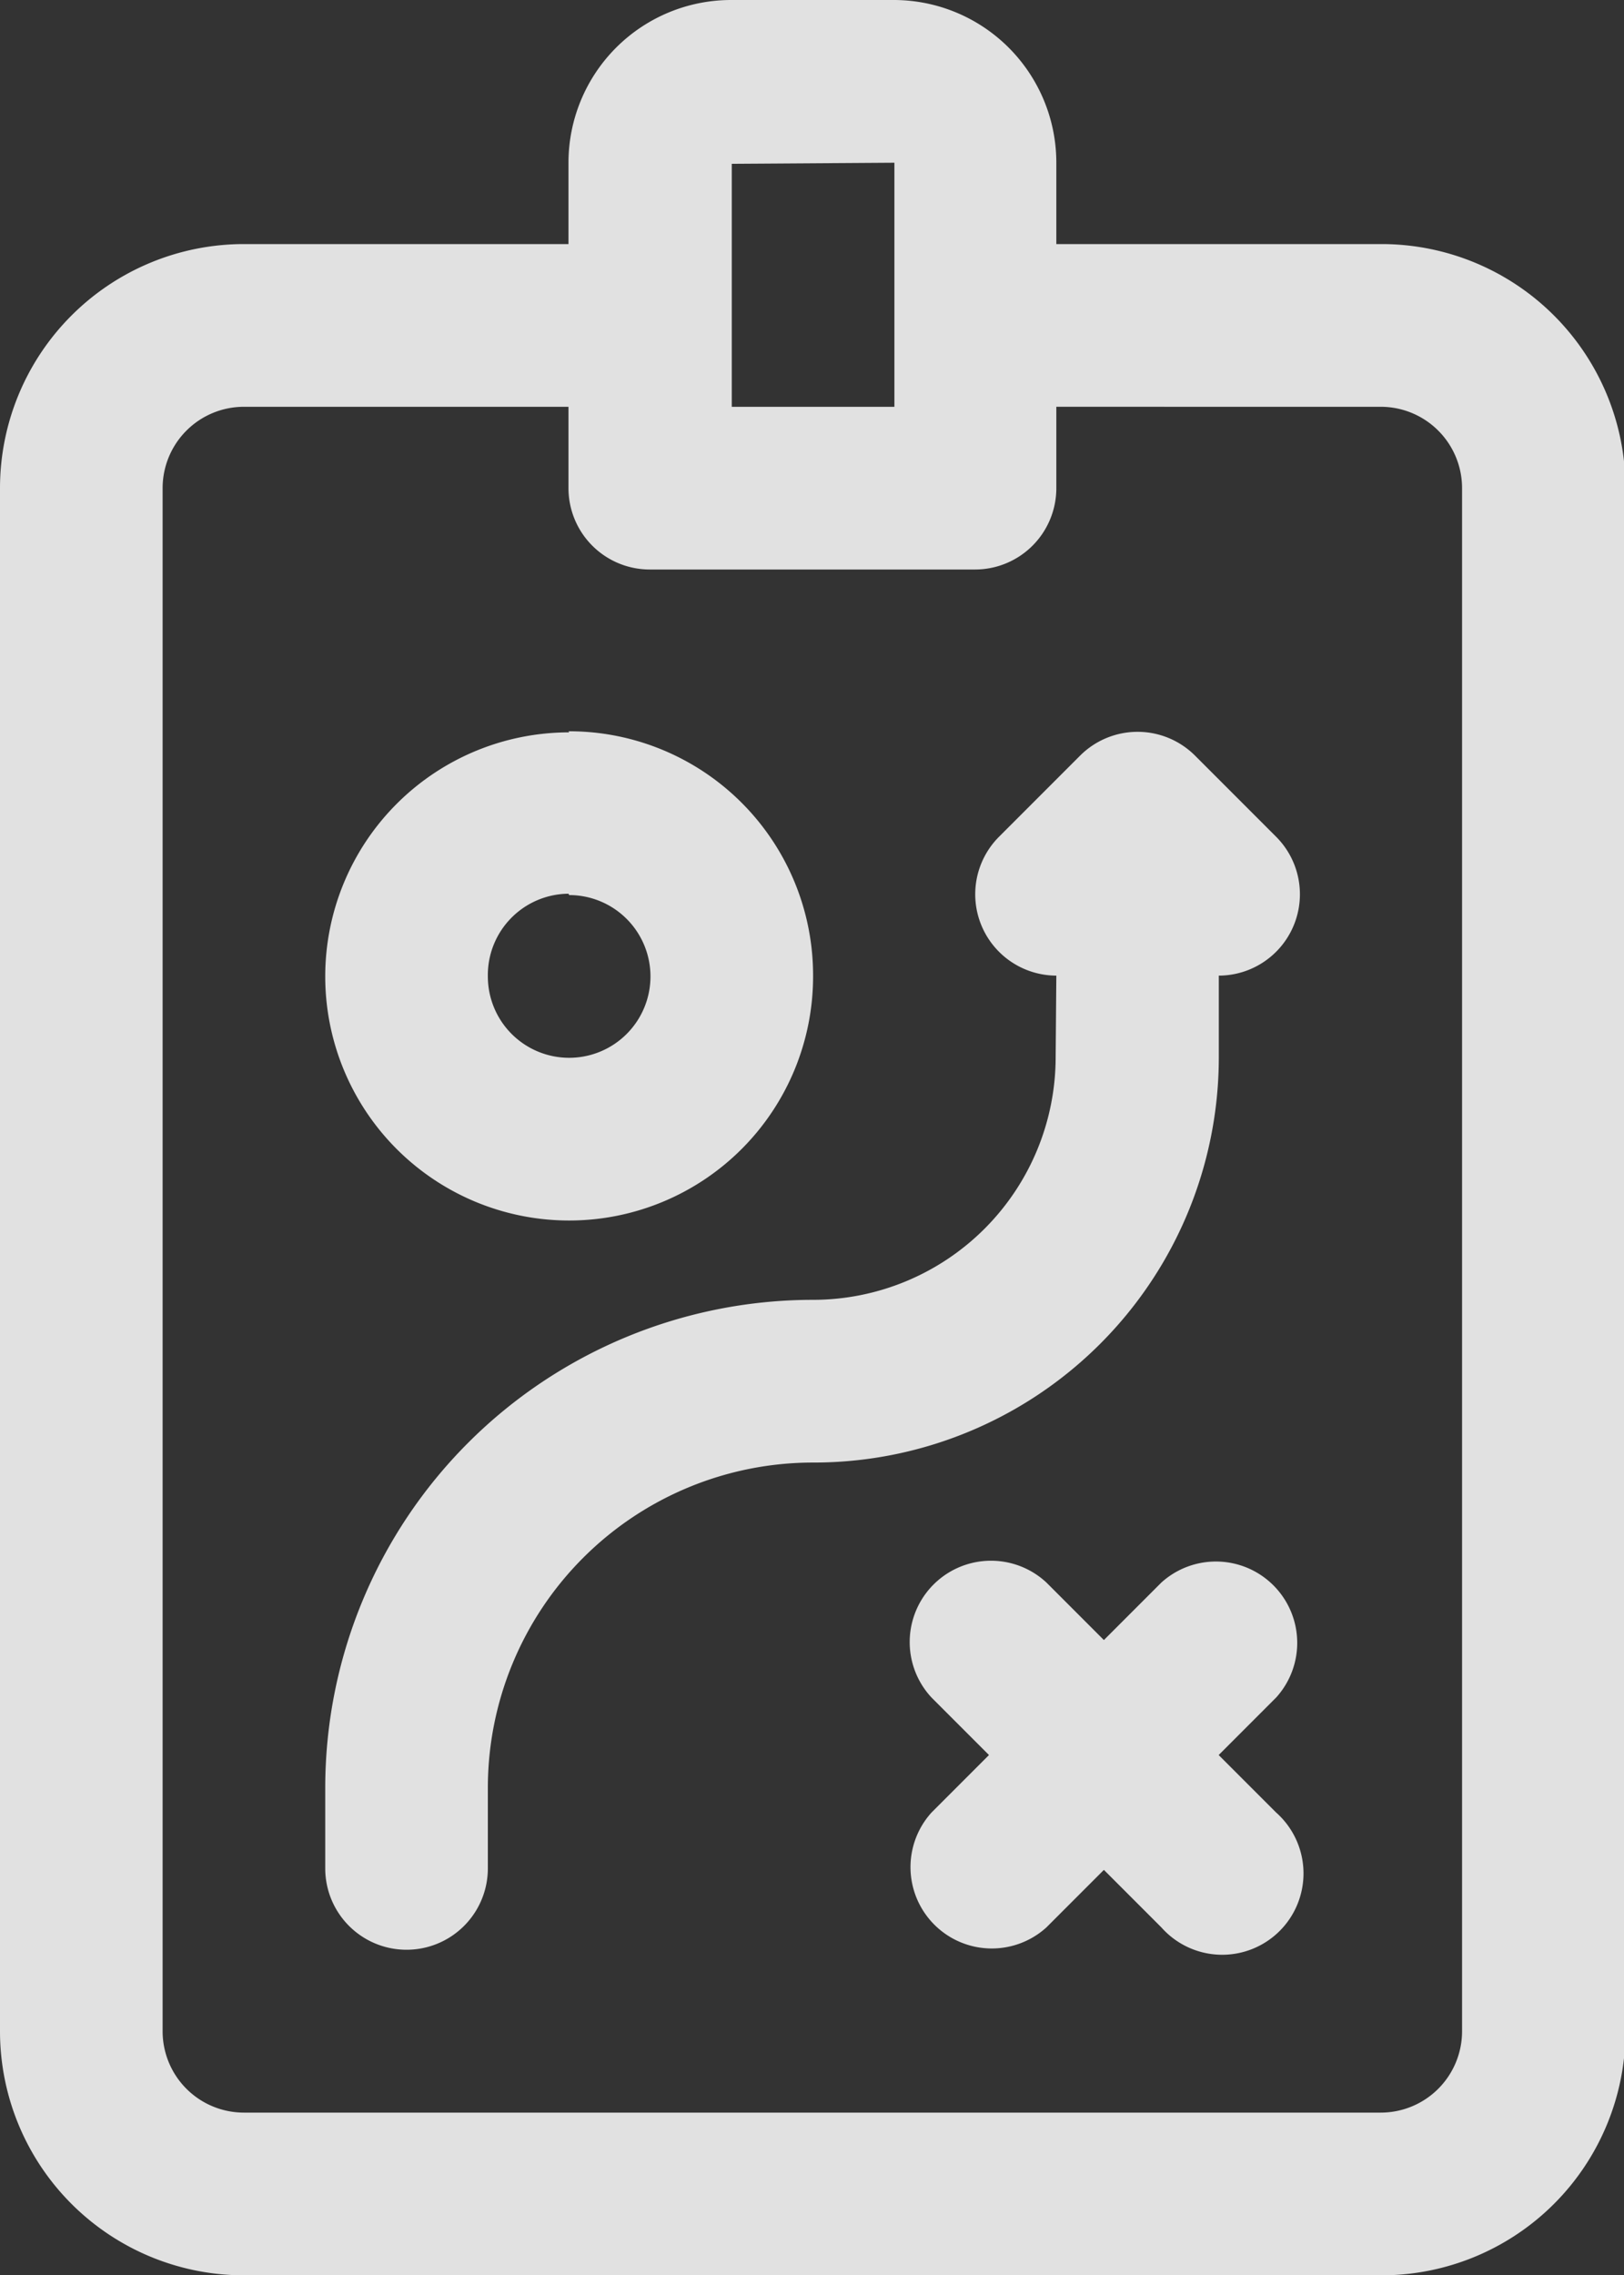 <svg xmlns="http://www.w3.org/2000/svg" width="11.984" height="16.778" viewBox="0 0 11.984 16.778"><rect x="0" y="0" width="11.984" height="16.778" fill="#333333" stroke="none"/><g transform="translate(-48 -44)" opacity="0.85"><path d="M52.195,45.8v-.6a1.2,1.2,0,0,1,1.2-1.2h1.2a1.2,1.2,0,0,1,1.2,1.2v.6h2.4a1.8,1.8,0,0,1,1.8,1.8V58.98a1.8,1.8,0,0,1-1.8,1.8H49.8a1.8,1.8,0,0,1-1.8-1.8V47.6a1.8,1.8,0,0,1,1.8-1.8Zm3.6,1.2v.6a.6.6,0,0,1-.6.6h-2.4a.6.6,0,0,1-.6-.6V47H49.8a.6.6,0,0,0-.6.6V58.98a.6.6,0,0,0,.6.6h8.389a.6.6,0,0,0,.6-.6V47.6a.6.6,0,0,0-.6-.6Zm0,4.195a.6.6,0,0,1-.424-1.023l.6-.6a.6.6,0,0,1,.847,0l.6.6a.6.6,0,0,1-.424,1.023h0V51.8A2.989,2.989,0,0,1,54,54.786h0a2.4,2.4,0,0,0-2.4,2.4v.593a.6.6,0,1,1-1.2,0v-.593a3.6,3.6,0,0,1,3.6-3.6h0a1.791,1.791,0,0,0,1.79-1.79Zm.351,4.9.424-.424a.6.6,0,0,1,.847.848l-.424.424.424.424a.6.6,0,1,1-.847.847l-.424-.424-.424.424a.6.6,0,0,1-.848-.847l.424-.424-.424-.424a.6.6,0,0,1,.848-.848Zm-3.946-6.694a1.8,1.8,0,1,0,1.8,1.8A1.8,1.8,0,0,0,52.195,49.393Zm0,1.2a.6.6,0,1,1-.6.6A.6.6,0,0,1,52.195,50.591Zm1.2-5.393V47h1.2V45.2Z" fill="#fff" fill-rule="evenodd"/></g></svg>